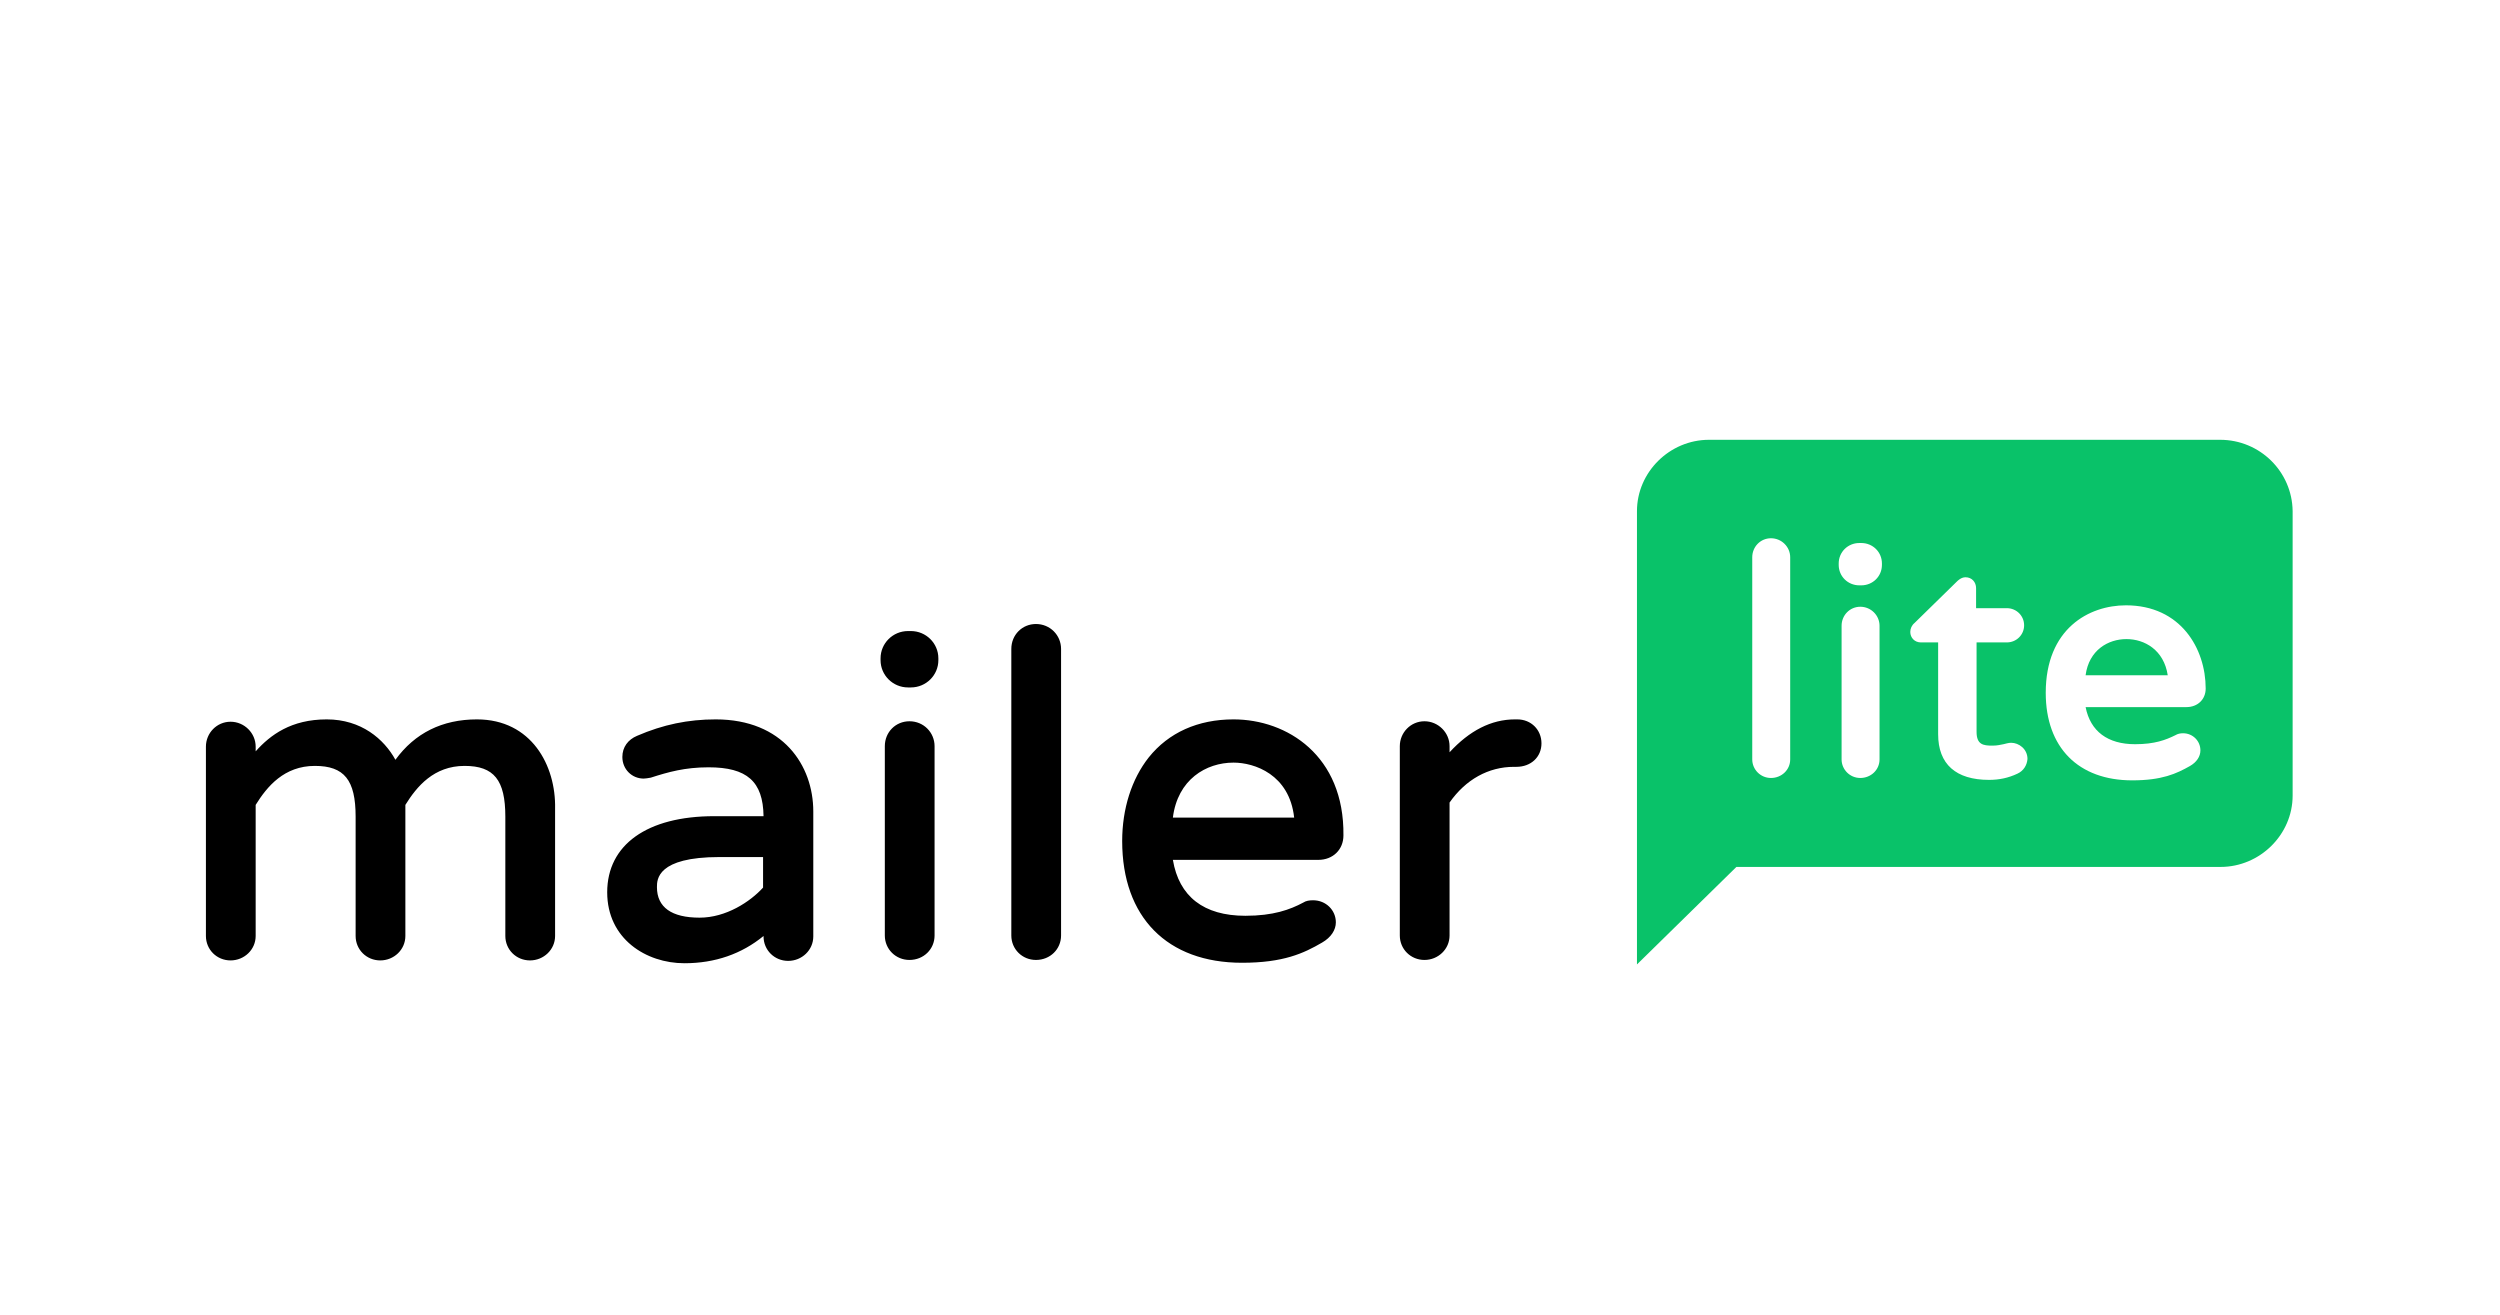 <svg width="1724" height="907" viewBox="0 0 1724 907" fill="none" xmlns="http://www.w3.org/2000/svg">
<rect x="0" y="0" width="1724" height="907" fill="#808080" stroke="none"/>
<g clip-path="url(#clip0_1115_31134)">
<rect width="1724" height="907" fill="white"/>
<path d="M328.878 496.089C305.028 496.089 286.079 505.485 272.684 523.954C264.843 509.698 249.161 496.089 225.311 496.089C200.808 496.089 186.433 506.781 176.305 518.122V514.882C176.305 505.485 168.464 497.709 158.989 497.709C149.514 497.709 142 505.485 142 514.882V645.455C142 654.852 149.514 662.304 158.989 662.304C168.464 662.304 176.305 654.852 176.305 645.455V555.058C184.146 542.422 195.907 528.166 217.143 528.166C237.399 528.166 245.24 537.886 245.24 563.158V645.455C245.24 654.852 252.755 662.304 262.229 662.304C271.704 662.304 279.545 654.852 279.545 645.455V555.058C287.386 542.422 299.148 528.166 320.384 528.166C340.64 528.166 348.481 537.886 348.481 563.158V645.455C348.481 654.852 355.995 662.304 365.47 662.304C374.945 662.304 382.786 654.852 382.786 645.455V557.65C383.439 527.842 366.45 496.089 328.878 496.089ZM493.54 496.089C474.591 496.089 457.276 499.653 439.306 507.429C433.099 510.022 429.178 515.206 429.178 522.01C429.178 530.434 435.713 536.914 443.88 536.914C445.187 536.914 446.821 536.59 448.781 536.266C460.869 532.378 472.304 529.138 488.64 529.138C515.103 529.138 526.211 538.858 526.538 562.834H492.56C446.167 562.834 418.724 582.599 418.724 615.323C418.724 647.399 445.514 664.248 471.977 664.248C493.214 664.248 511.509 657.768 526.538 645.455V645.779C526.538 655.176 534.052 662.628 543.527 662.628C553.002 662.628 560.843 655.176 560.843 645.779V559.594C560.843 527.842 539.933 496.089 493.54 496.089ZM482.432 632.819C463.156 632.819 453.028 625.691 453.028 611.759C453.028 606.575 453.028 591.023 496.154 591.023H526.211V612.083C517.39 621.803 500.728 632.819 482.432 632.819ZM628.145 435.176C638.6 435.176 647.094 443.601 647.094 453.969V455.265C647.094 465.633 638.6 474.057 628.145 474.057H626.185C615.73 474.057 607.236 465.633 607.236 455.265V453.969C607.236 443.601 615.73 435.176 626.185 435.176H628.145ZM627.165 497.385C636.966 497.385 644.481 505.161 644.481 514.558V645.131C644.481 654.528 636.966 661.98 627.165 661.98C617.69 661.98 610.176 654.528 610.176 645.131V514.558C610.176 504.837 617.69 497.385 627.165 497.385ZM714.397 430.316C724.198 430.316 731.712 438.093 731.712 447.489V645.131C731.712 654.528 724.198 661.98 714.397 661.98C704.922 661.98 697.408 654.528 697.408 645.131V447.489C697.408 437.769 704.922 430.316 714.397 430.316ZM850.635 496.089C826.132 496.089 805.875 505.161 792.154 522.334C780.392 537.238 773.858 557.65 773.858 580.007C773.858 632.495 804.895 663.924 856.516 663.924C884.939 663.924 898.988 657.444 911.73 649.992C917.937 646.427 921.204 641.243 921.204 636.059C921.204 627.635 914.343 620.831 905.522 620.831C902.909 620.831 900.622 621.155 898.661 622.451C889.513 627.311 878.078 631.523 858.803 631.523C830.052 631.523 813.063 618.239 808.816 592.967H909.116C919.244 592.967 926.432 585.839 926.432 576.118C927.085 521.038 887.553 496.089 850.635 496.089ZM850.635 525.898C865.01 525.898 889.187 533.998 892.454 563.806H808.816C812.083 537.562 831.686 525.898 850.635 525.898ZM1046.33 496.089C1055.81 496.089 1063 503.217 1063 512.614C1063 522.01 1055.81 528.814 1045.68 528.814H1044.05C1026.4 528.814 1010.72 537.562 999.615 553.438V645.131C999.615 654.528 991.774 661.98 982.299 661.98C972.825 661.98 965.31 654.528 965.31 645.131V514.558C965.31 505.161 972.825 497.385 982.299 497.385C991.774 497.385 999.615 505.161 999.615 514.558V518.77C1013.34 503.865 1028.37 496.089 1044.7 496.089H1046.33Z" fill="black"/>
<path d="M1530.98 303.285H1178.54C1151.38 303.285 1128.85 325.589 1128.85 352.486V516.487V548.632V665.073L1197.42 597.832H1531.31C1558.47 597.832 1581 575.528 1581 548.632V352.486C1580.67 325.261 1558.47 303.285 1530.98 303.285Z" fill="#09C269"/>
<path d="M1466.05 417.428C1503.82 417.428 1521.04 447.276 1521.04 474.829C1521.04 482.373 1515.41 487.621 1507.79 487.621H1438.23C1441.54 504.349 1453.47 513.205 1472.35 513.205C1485.93 513.205 1493.55 510.253 1500.17 506.973C1501.83 505.989 1503.48 505.661 1505.47 505.661C1512.1 505.661 1517.4 510.909 1517.4 517.469C1517.4 521.733 1514.75 525.669 1510.11 528.293C1500.83 533.541 1490.9 538.133 1470.36 538.133C1433.26 538.133 1410.74 515.501 1410.74 477.781C1410.74 433.5 1440.55 417.428 1466.05 417.428ZM1355.42 398.076C1359.73 398.076 1362.71 401.356 1362.71 405.62V419.396H1383.91C1390.53 419.396 1395.83 424.644 1395.83 431.204C1395.83 437.764 1390.53 443.012 1383.91 443.012H1363.04V504.677C1363.04 513.533 1367.68 514.189 1373.97 514.189C1377.61 514.189 1379.6 513.533 1381.59 513.205C1383.24 512.877 1384.9 512.221 1386.89 512.221C1392.19 512.221 1398.15 516.485 1398.15 523.373C1397.82 527.637 1395.5 531.573 1391.19 533.541C1384.9 536.493 1378.61 537.805 1371.65 537.805C1348.79 537.805 1336.54 526.981 1336.54 506.317V443.012H1324.61C1320.31 443.012 1317.33 439.732 1317.33 435.796C1317.33 433.5 1318.32 431.204 1320.31 429.564L1349.46 401.028C1350.12 400.372 1352.44 398.076 1355.42 398.076ZM1221.27 371.18C1228.55 371.18 1234.52 377.084 1234.52 384.3V523.701C1234.52 530.917 1228.55 536.493 1221.27 536.493C1213.98 536.493 1208.35 530.589 1208.35 523.701V384.3C1208.35 377.084 1213.98 371.18 1221.27 371.18ZM1282.88 418.412C1290.16 418.412 1296.13 424.316 1296.13 431.532V523.701C1296.13 530.917 1290.16 536.493 1282.88 536.493C1275.59 536.493 1269.96 530.589 1269.96 523.701V431.532C1269.96 424.316 1275.59 418.412 1282.88 418.412ZM1466.39 440.716C1453.8 440.716 1440.55 448.26 1438.23 465.645H1494.87C1492.22 448.26 1478.97 440.716 1466.39 440.716ZM1283.54 374.46C1291.49 374.46 1297.78 380.692 1297.78 388.564V389.548C1297.78 397.42 1291.49 403.652 1283.54 403.652H1282.21C1274.26 403.652 1267.97 397.42 1267.97 389.548V388.564C1267.97 380.692 1274.26 374.46 1282.21 374.46H1283.54Z" fill="white"/>
</g>
<defs>
<clipPath id="clip0_1115_31134">
<rect width="1724" height="907" fill="white"/>
</clipPath>
</defs>
</svg>
